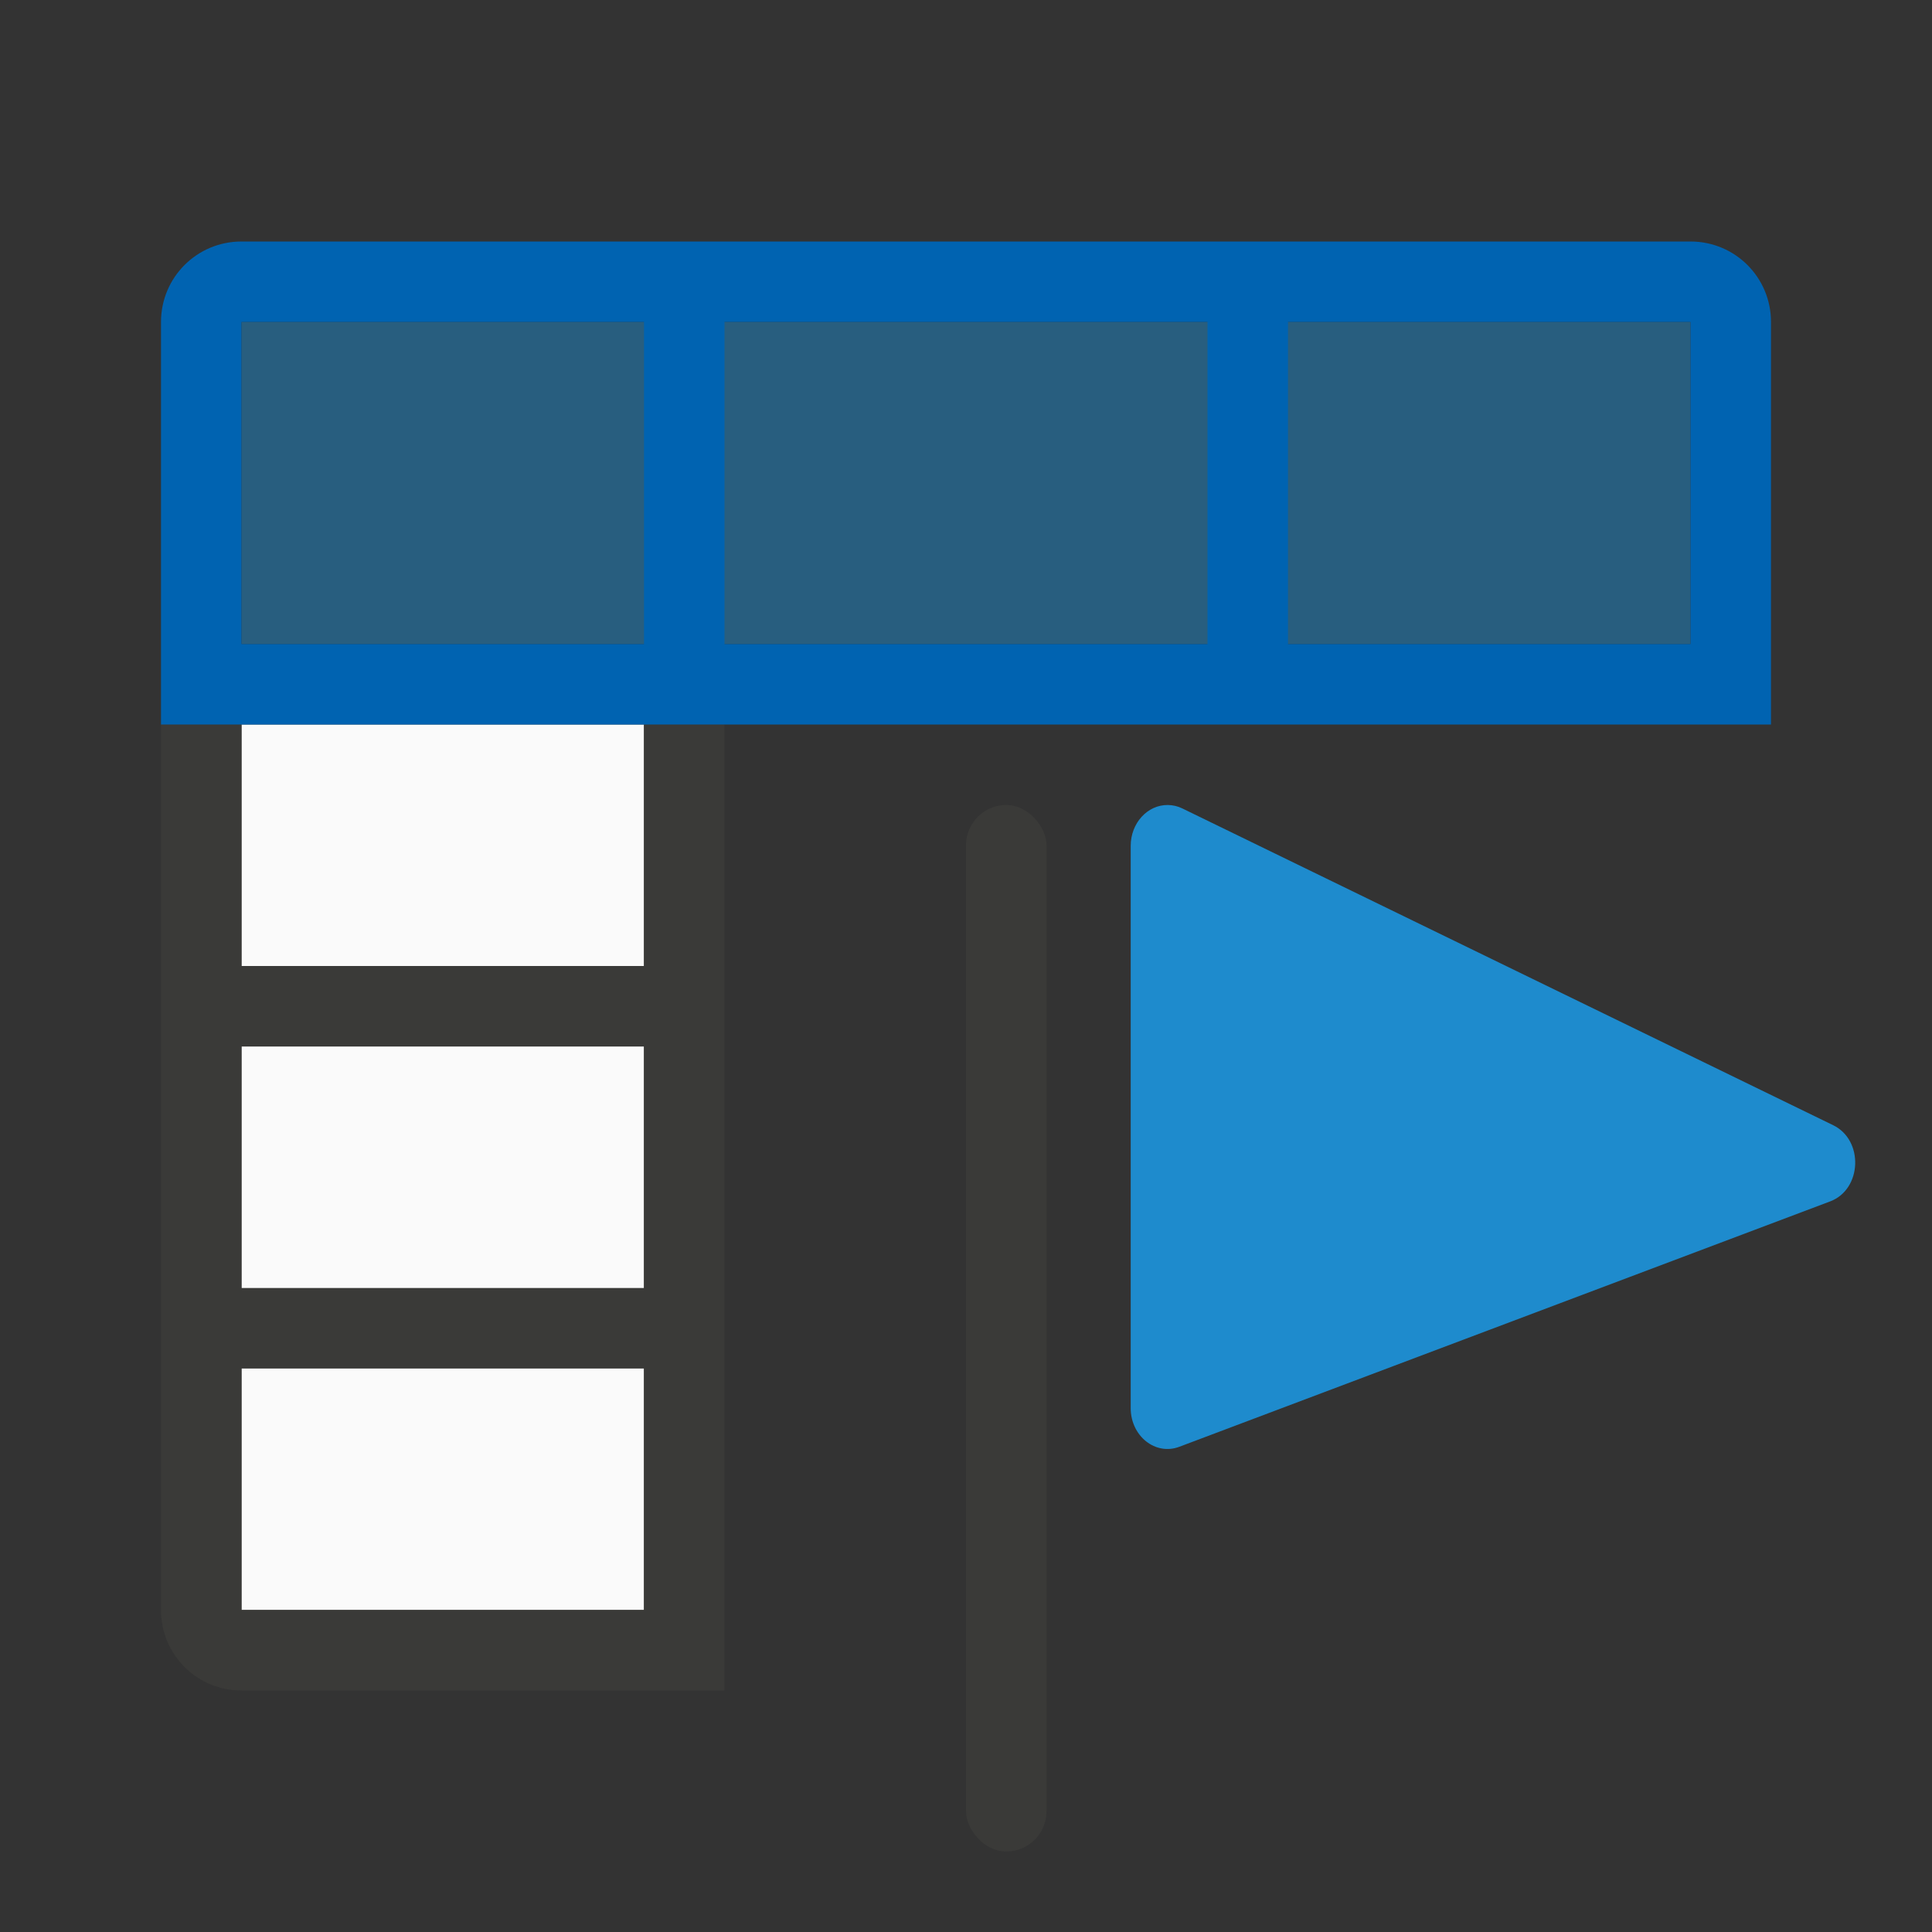 <svg viewBox="0 0 24 24" xmlns="http://www.w3.org/2000/svg"><rect x="0" y="0" width="24" height="24" fill="#333333" stroke="none"/><path d="m3 9h5v11h-5z" fill="#fafafa"/><path d="m3 4h18v4h-18z" fill="#1e8bcd" opacity=".5"/><path d="m2 9v11c0 .554.446 1 1 1h6v-1-3-1-3-1-3h-1v3h-5v-3zm1 4h5v3h-5zm0 4h5v3h-5z" fill="#3a3a38"/><path d="m3 3c-.554 0-1 .446-1 1v5h1 5 1 13v-5c0-.554-.446-1-1-1zm0 1h5v4h-5zm6 0h6v4h-6zm7 0h5v4h-5z" fill="#0063b1"/><path d="m14.508 10c-.254-.003-.462.225-.462.508v6.984c0.0.348.308.593.605.48l8.087-3.049c.393-.151.416-.759.035-.945l-8.085-3.935c-.057-.028-.118-.042-.179-.043z" fill="#1e8bcd"/><rect fill="#3a3a38" height="13" ry=".5" width="1" x="12" y="10"/></svg>